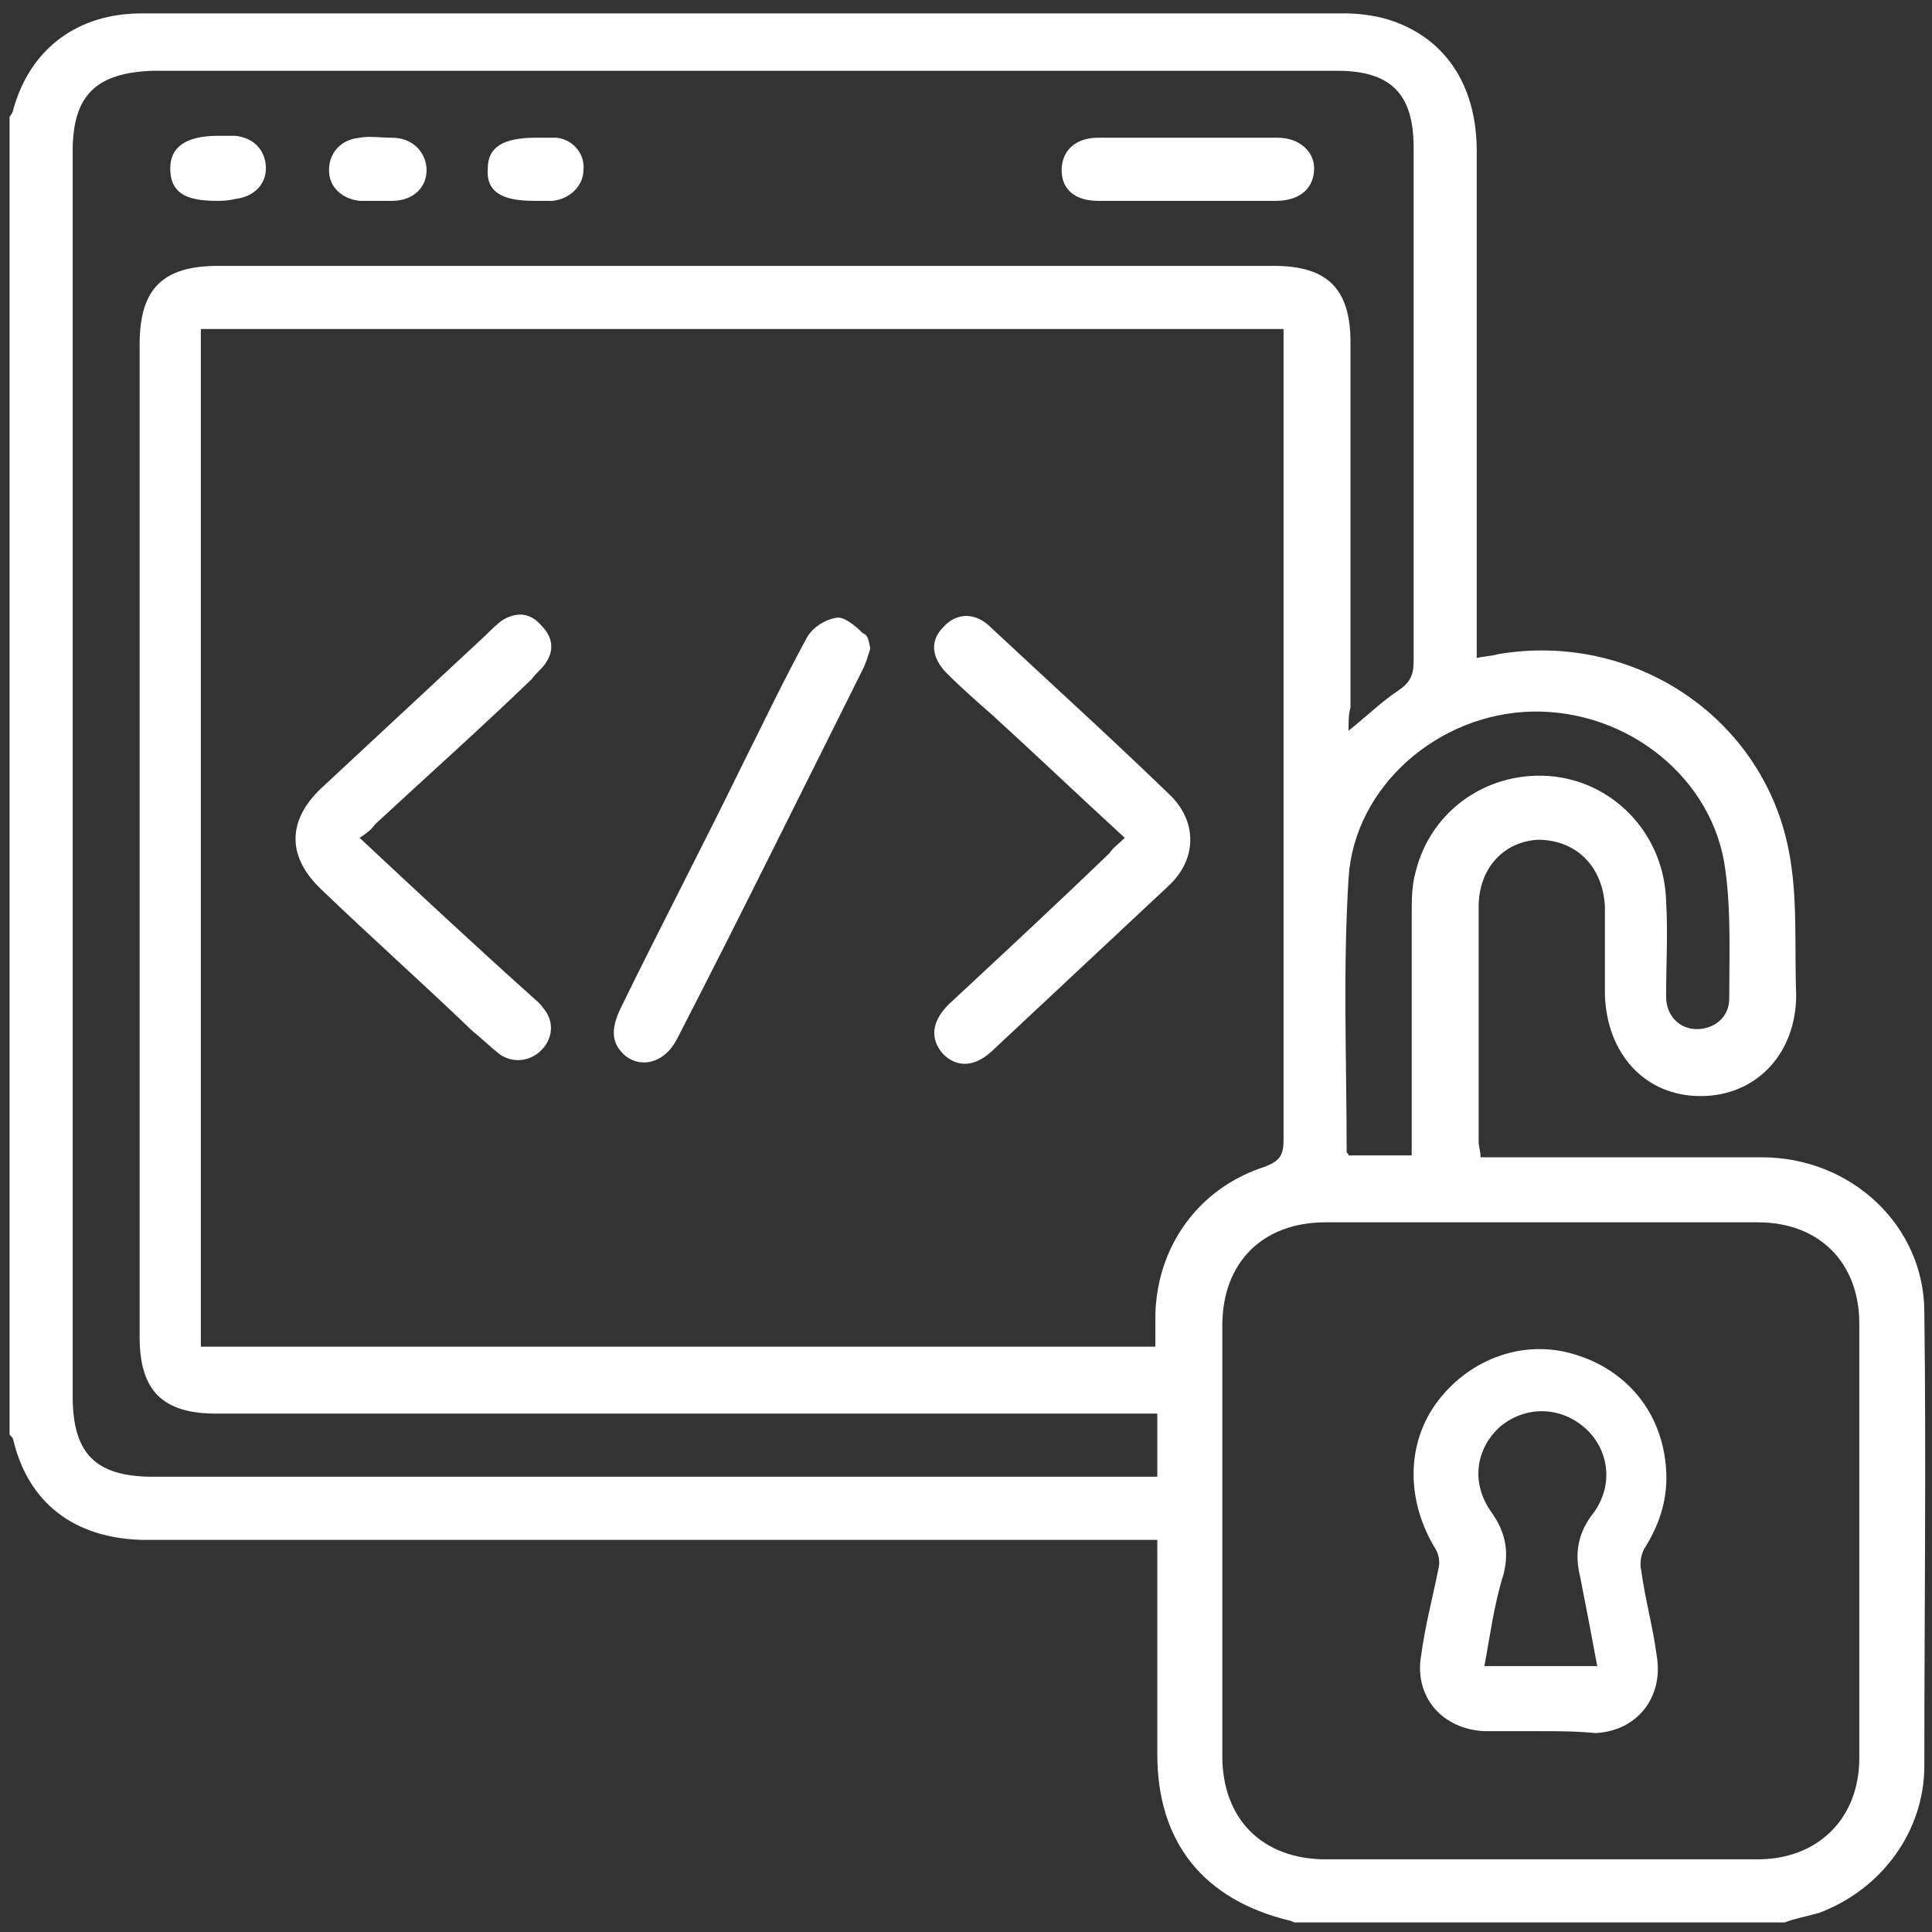 <svg xmlns="http://www.w3.org/2000/svg" xmlns:xlink="http://www.w3.org/1999/xlink" id="Layer_1" x="0px" y="0px" viewBox="0 0 101 101" style="enable-background:new 0 0 101 101;" xml:space="preserve"><rect x="0" y="0" width="101" height="101" fill="#333333" stroke="none"/><style type="text/css">	.st0{fill:#FFFFFF;}</style><g>	<path class="st0" d="M93.3,100.5c-8.5,0-17.1,0-25.6,0c-0.1,0-0.2-0.1-0.3-0.1c-4.5-1.1-6.9-4.1-6.9-8.7c0-3.4,0-6.7,0-10.1  c0-0.3,0-0.7,0-1.1c-0.6,0-1,0-1.4,0c-15.3,0-30.5,0-45.8,0c-2,0-3.9,0-5.9,0c-3.5-0.1-5.9-1.9-6.7-5.2c0-0.1-0.1-0.2-0.2-0.3  c0-23,0-46,0-68.9c0.1-0.1,0.2-0.3,0.2-0.4c0.9-3.2,3.4-5,6.7-5c21,0,41.9,0,62.9,0c0.7,0,1.5,0.1,2.2,0.3c3,0.9,4.7,3.4,4.7,6.9  c0,8.4,0,16.9,0,25.3c0,0.4,0,0.8,0,1.2c0.4-0.1,0.8-0.1,1.1-0.2c7-1.2,13.8,3.2,15.2,10.2c0.5,2.5,0.3,5,0.4,7.6  c0,3.1-2.1,5.3-5,5.3c-2.9,0-4.9-2.2-5-5.3c0-1.5,0-3.1,0-4.6c-0.1-2.1-1.5-3.5-3.5-3.5c-1.8,0.1-3.1,1.5-3.1,3.5  c0,4.1,0,8.2,0,12.3c0,0.2,0.1,0.5,0.1,0.8c0.4,0,0.8,0,1.1,0c4.5,0,9,0,13.6,0c4.7,0,8.5,3.6,8.5,8.1c0.1,7.9,0,15.8,0,23.7  c0,3.5-2.3,6.5-5.5,7.7C94.4,100.2,93.8,100.3,93.3,100.5z M10.5,17.2c0,17.8,0,35.5,0,53.2c16.7,0,33.3,0,49.9,0  c0-0.6,0-1.2,0-1.7c0.1-3.6,2.3-6.6,5.7-7.7c0.8-0.3,1-0.6,1-1.4c0-13.8,0-27.5,0-41.3c0-0.3,0-0.7,0-1.1  C48.2,17.2,29.4,17.2,10.5,17.2z M70.5,38.2c1-0.8,1.7-1.5,2.6-2.1c0.6-0.4,0.8-0.8,0.8-1.5c0-9,0-17.9,0-26.9c0-2.8-1.2-4-4-4  c-20.6,0-41.3,0-61.9,0C5,3.8,3.8,5,3.8,7.9c0,21.7,0,43.4,0,65.1C3.8,76,5,77.2,8,77.2c17.1,0,34.2,0,51.3,0c0.4,0,0.8,0,1.2,0  c0-1.2,0-2.2,0-3.3c-0.5,0-0.9,0-1.3,0c-16,0-32,0-47.9,0c-2.8,0-4-1.2-4-4c0-17.3,0-34.6,0-51.9c0-2.9,1.2-4.1,4.1-4.1  c18.4,0,36.8,0,55.2,0c2.8,0,4,1.2,4,4c0,6.4,0,12.8,0,19.1C70.5,37.3,70.5,37.7,70.5,38.2z M80.4,97.2c3.8,0,7.7,0,11.5,0  c3.1,0,5.3-2.1,5.3-5.3c0-7.6,0-15.2,0-22.7c0-3.2-2.1-5.3-5.3-5.3c-7.5,0-15.1,0-22.6,0c-3.3,0-5.4,2.1-5.4,5.4c0,7.5,0,15,0,22.5  c0,3.3,2.1,5.4,5.4,5.4C73,97.2,76.7,97.2,80.4,97.2z M73.8,60.4c0-0.5,0-0.9,0-1.2c0-3.8,0-7.6,0-11.4c0-0.7,0-1.5,0.2-2.2  c0.8-3.3,3.9-5.4,7.3-5c3.2,0.4,5.7,3.1,5.8,6.5c0.1,1.7,0,3.3,0,5c0,1,0.7,1.7,1.6,1.7c0.9,0,1.7-0.6,1.7-1.6  c0-2.2,0.1-4.5-0.2-6.7c-0.6-4.8-5.1-8.4-10.1-8.3c-4.9,0.1-9.3,3.9-9.6,8.7c-0.3,4.8-0.1,9.6-0.1,14.3c0,0.1,0.1,0.1,0.1,0.2  C71.6,60.4,72.6,60.4,73.8,60.4z"></path>	<path class="st0" d="M58.8,43.8c-2.4-2.2-4.6-4.3-6.9-6.4c-0.8-0.7-1.6-1.4-2.4-2.2c-0.8-0.8-0.9-1.7-0.2-2.4  c0.7-0.8,1.7-0.8,2.5,0c3.1,2.9,6.2,5.7,9.3,8.7c1.5,1.4,1.5,3.4,0,4.8c-3.1,2.9-6.2,5.8-9.3,8.7c-0.9,0.8-1.8,0.8-2.5,0.1  c-0.7-0.8-0.6-1.7,0.3-2.6c2.8-2.6,5.6-5.2,8.4-7.9C58.2,44.3,58.5,44.1,58.8,43.8z"></path>	<path class="st0" d="M18.8,43.8c3.1,2.9,6,5.6,8.9,8.2c0.2,0.2,0.5,0.4,0.7,0.7c0.6,0.7,0.5,1.6-0.1,2.2c-0.6,0.6-1.5,0.7-2.2,0.2  c-0.5-0.4-0.9-0.8-1.4-1.2c-2.6-2.5-5.3-4.9-7.9-7.4c-1.8-1.7-1.8-3.6,0-5.3c2.9-2.7,5.7-5.3,8.6-8c0.3-0.3,0.6-0.6,0.9-0.8  c0.7-0.4,1.4-0.4,2,0.3c0.6,0.6,0.7,1.3,0.2,2c-0.2,0.3-0.5,0.5-0.7,0.8c-2.7,2.6-5.5,5.1-8.2,7.6C19.4,43.4,19.1,43.6,18.8,43.8z"></path>	<path class="st0" d="M45.5,33.9c-0.1,0.3-0.2,0.7-0.4,1.1c-3.2,6.4-6.4,12.9-9.7,19.3c-0.6,1.2-1.8,1.6-2.7,0.9  c-0.7-0.6-0.8-1.3-0.3-2.4c2.1-4.3,4.3-8.5,6.4-12.8c1.1-2.2,2.2-4.5,3.4-6.7c0.3-0.5,0.9-0.9,1.5-1c0.4-0.1,1,0.4,1.4,0.8  C45.4,33.2,45.4,33.5,45.5,33.9z"></path>	<path class="st0" d="M62.1,10.5c-1.6,0-3.1,0-4.7,0c-1.2,0-1.9-0.6-1.9-1.6c0-1,0.7-1.7,1.9-1.7c3.1,0,6.3,0,9.4,0  c1.1,0,1.9,0.7,1.9,1.6c0,1-0.7,1.7-2,1.7C65.3,10.5,63.7,10.5,62.1,10.5z"></path>	<path class="st0" d="M19.7,10.5c-0.3,0-0.6,0-0.9,0c-0.9-0.1-1.6-0.7-1.6-1.6c0-0.9,0.6-1.6,1.6-1.7c0.5-0.1,1.1,0,1.7,0  c1.1,0,1.8,0.8,1.8,1.7c0,0.9-0.7,1.6-1.8,1.6C20.1,10.5,19.9,10.5,19.7,10.5C19.7,10.5,19.7,10.5,19.7,10.5z"></path>	<path class="st0" d="M11.3,10.5c-1.7,0-2.4-0.5-2.4-1.7c0-1.1,0.8-1.7,2.5-1.7c0.3,0,0.6,0,0.9,0c1,0.1,1.6,0.8,1.6,1.7  c0,0.9-0.7,1.5-1.6,1.6C11.9,10.5,11.6,10.5,11.3,10.5z"></path>	<path class="st0" d="M27.9,10.5c-1.7,0-2.5-0.5-2.4-1.7c0-1.1,0.8-1.6,2.5-1.6c0.4,0,0.7,0,1.1,0c0.9,0.1,1.5,0.9,1.4,1.7  c0,0.8-0.7,1.5-1.6,1.6C28.6,10.5,28.3,10.5,27.9,10.5z"></path>	<path class="st0" d="M80.4,90.5c-0.9,0-1.9,0-2.8,0c-2.2-0.1-3.7-1.8-3.3-4c0.2-1.5,0.6-3,0.9-4.5c0.1-0.4,0-0.8-0.2-1.1  c-1.5-2.5-1.5-5.5,0.2-7.7c1.7-2.2,4.5-3.2,7.1-2.4c2.7,0.8,4.6,3,4.8,6c0.1,1.5-0.3,2.8-1.1,4.1c-0.2,0.3-0.3,0.8-0.2,1.2  c0.2,1.5,0.6,2.9,0.8,4.4c0.4,2.2-1,4-3.2,4.1C82.4,90.5,81.4,90.5,80.4,90.5z M77.6,87.1c2,0,3.9,0,5.9,0  c-0.3-1.6-0.6-3.2-0.9-4.7c-0.3-1.2-0.1-2.3,0.7-3.3c1.1-1.5,0.8-3.4-0.5-4.5c-1.3-1.1-3.1-1.1-4.4,0c-1.3,1.2-1.5,3-0.4,4.5  c0.7,1,0.9,2,0.6,3.2C78.1,83.9,77.9,85.5,77.6,87.1z"></path></g></svg>